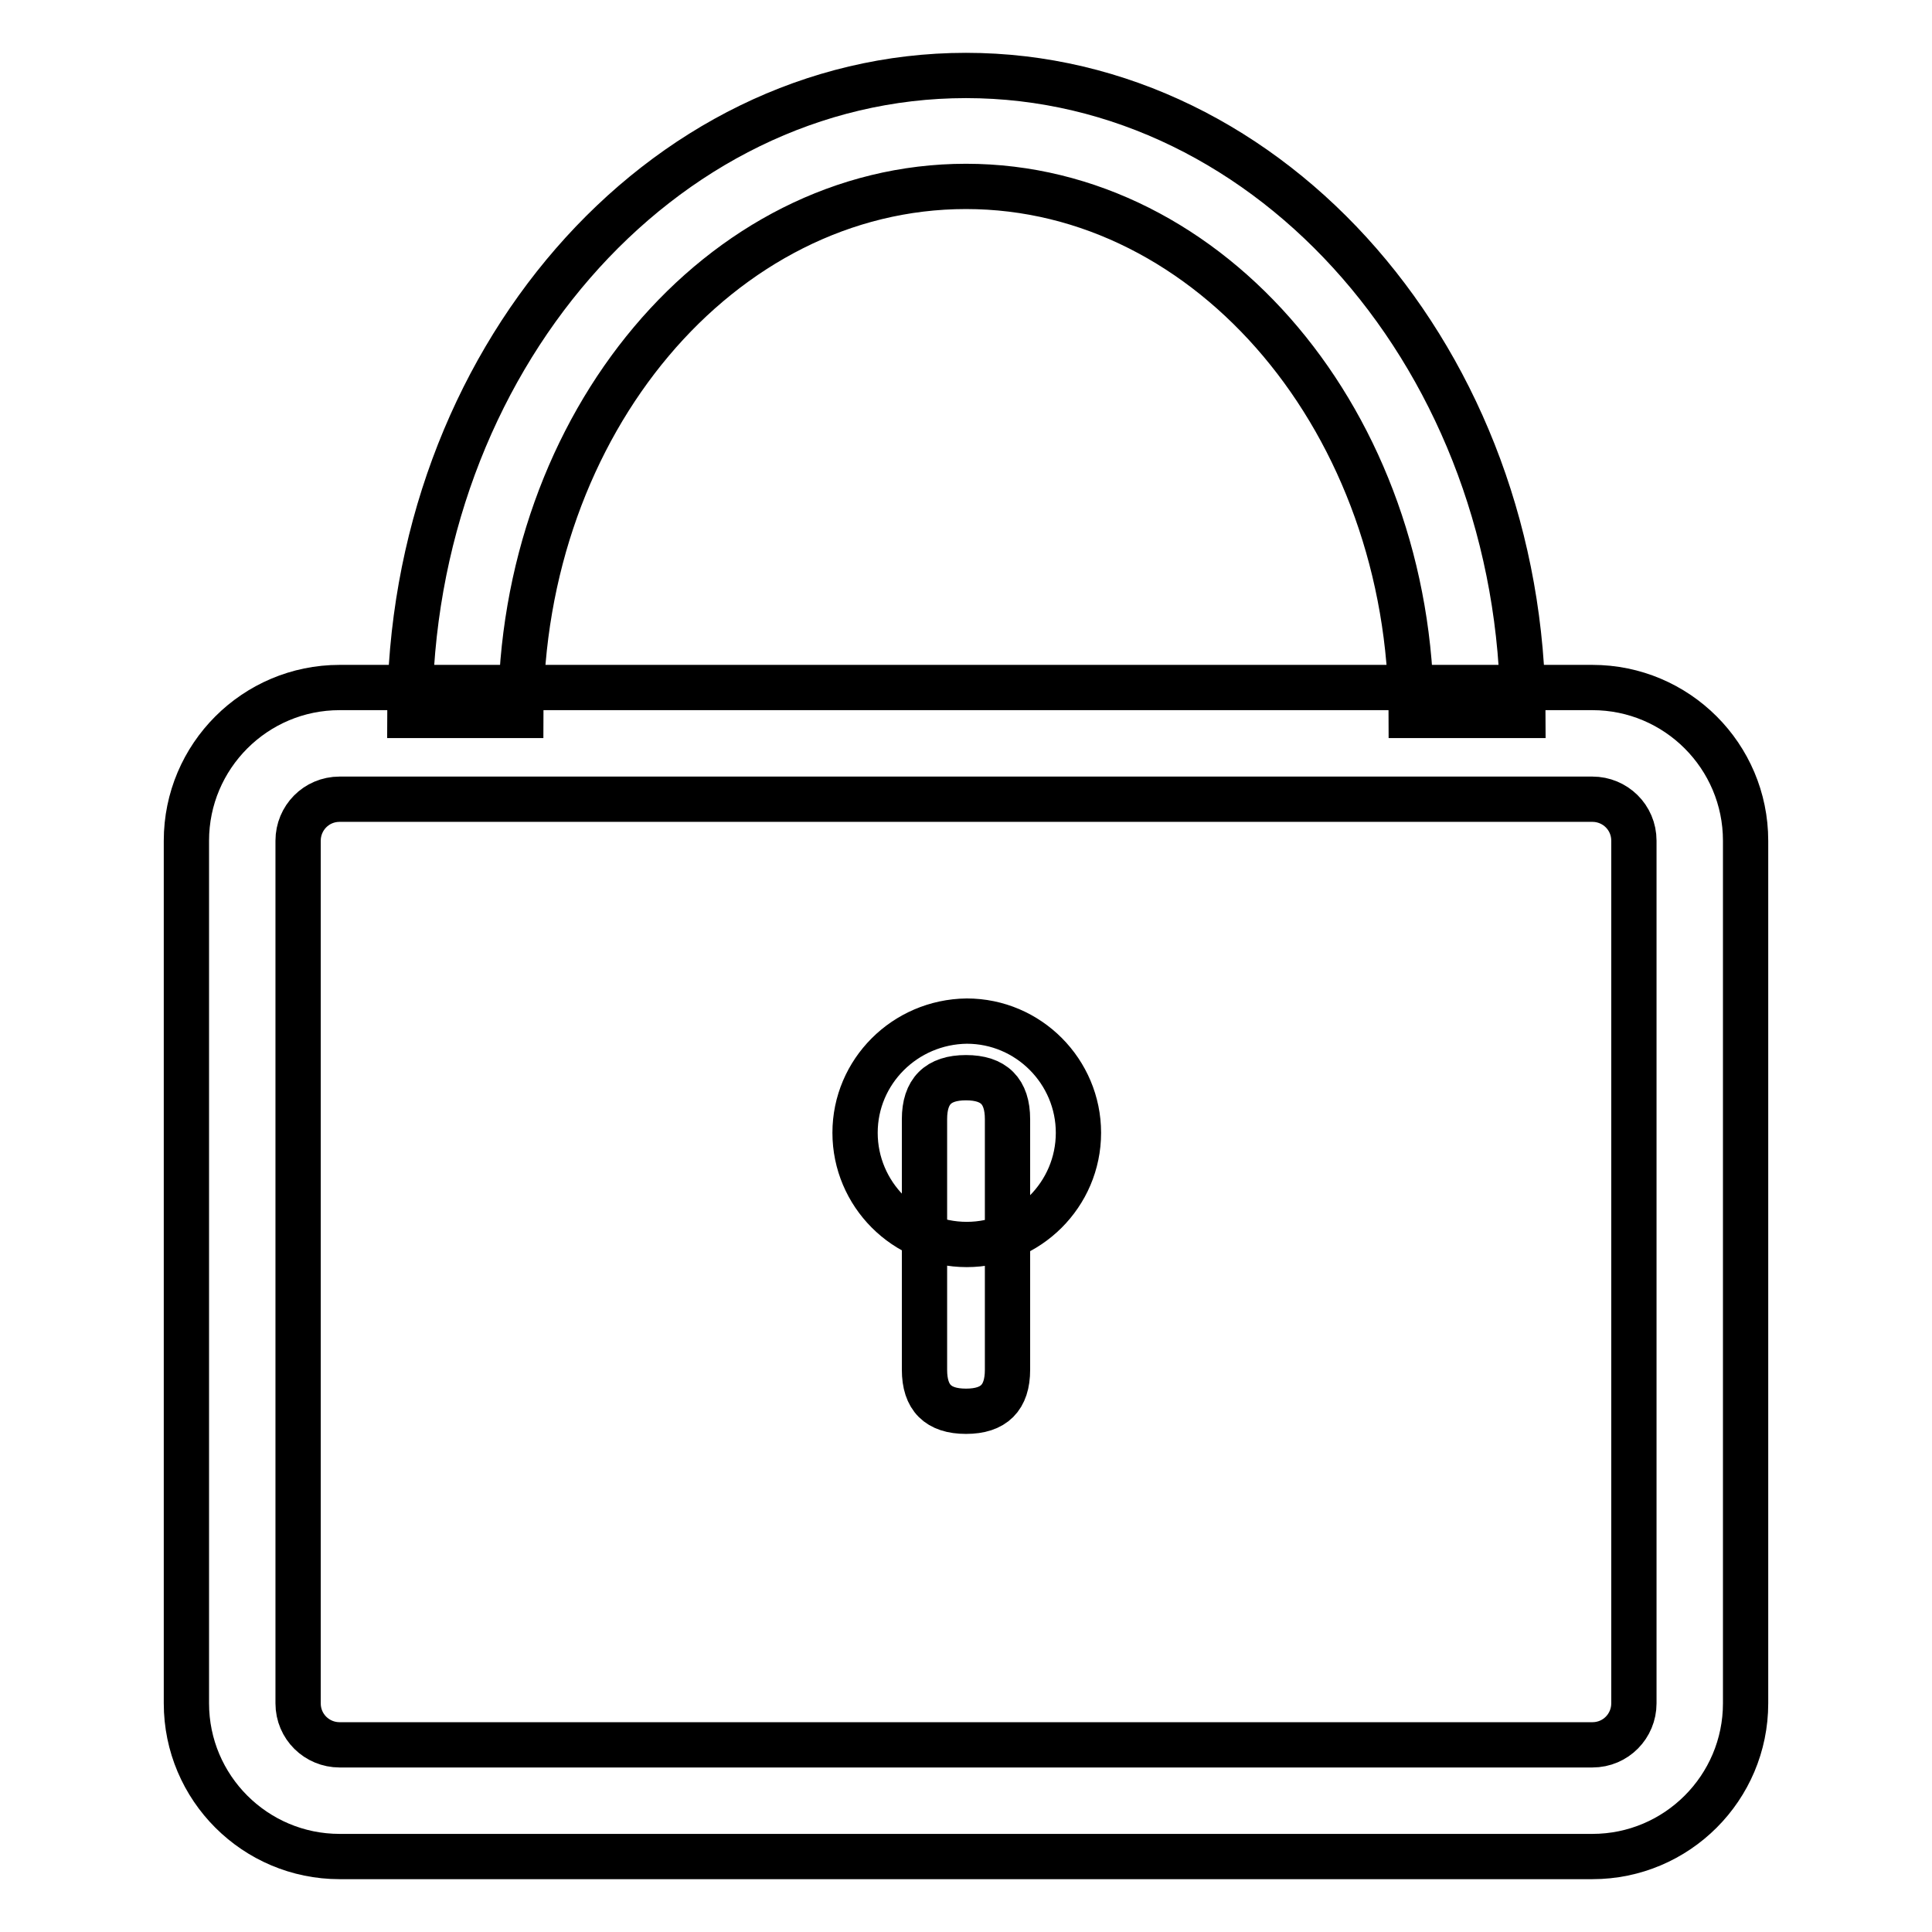 <?xml version="1.0" encoding="utf-8"?>
<!-- Svg Vector Icons : http://www.onlinewebfonts.com/icon -->
<!DOCTYPE svg PUBLIC "-//W3C//DTD SVG 1.1//EN" "http://www.w3.org/Graphics/SVG/1.1/DTD/svg11.dtd">
<svg version="1.1" xmlns="http://www.w3.org/2000/svg" xmlns:xlink="http://www.w3.org/1999/xlink" x="0px" y="0px" viewBox="0 0 256 256" enable-background="new 0 0 256 256" xml:space="preserve">
<g> <path stroke-width="6" fill-opacity="0" stroke="#000000"  d="M211,246H45c-11.2,0-20.3-9.1-20.3-20.3V111.4c0-11.2,9.1-20.3,20.3-20.3H211c11.2,0,20.3,9.1,20.3,20.3 v114.3C231.3,236.9,222.2,246,211,246z M45,105.9c-3.1,0-5.5,2.5-5.5,5.5v114.3c0,3.1,2.5,5.5,5.5,5.5H211c3.1,0,5.5-2.5,5.5-5.5 V111.4c0-3.1-2.5-5.5-5.5-5.5H45z"/> <path stroke-width="6" fill-opacity="0" stroke="#000000"  d="M201.8,94.8H187c0-38.6-26.5-70.1-59-70.1c-32.5,0-59,31.4-59,70.1H54.3C54.3,48.1,87.4,10,128,10 C168.6,10,201.8,48.1,201.8,94.8z M113.3,150.1c0,8.1,6.6,14.8,14.8,14.8c8.1,0,14.8-6.6,14.8-14.8c0-8.1-6.6-14.8-14.8-14.8 C119.9,135.4,113.3,142,113.3,150.1z"/> <path stroke-width="6" fill-opacity="0" stroke="#000000"  d="M128,142.8c3.7,0,5.5,1.8,5.5,5.5v33.2c0,3.7-1.8,5.5-5.5,5.5s-5.5-1.8-5.5-5.5v-33.2 C122.5,144.6,124.3,142.8,128,142.8z"/></g>
</svg>